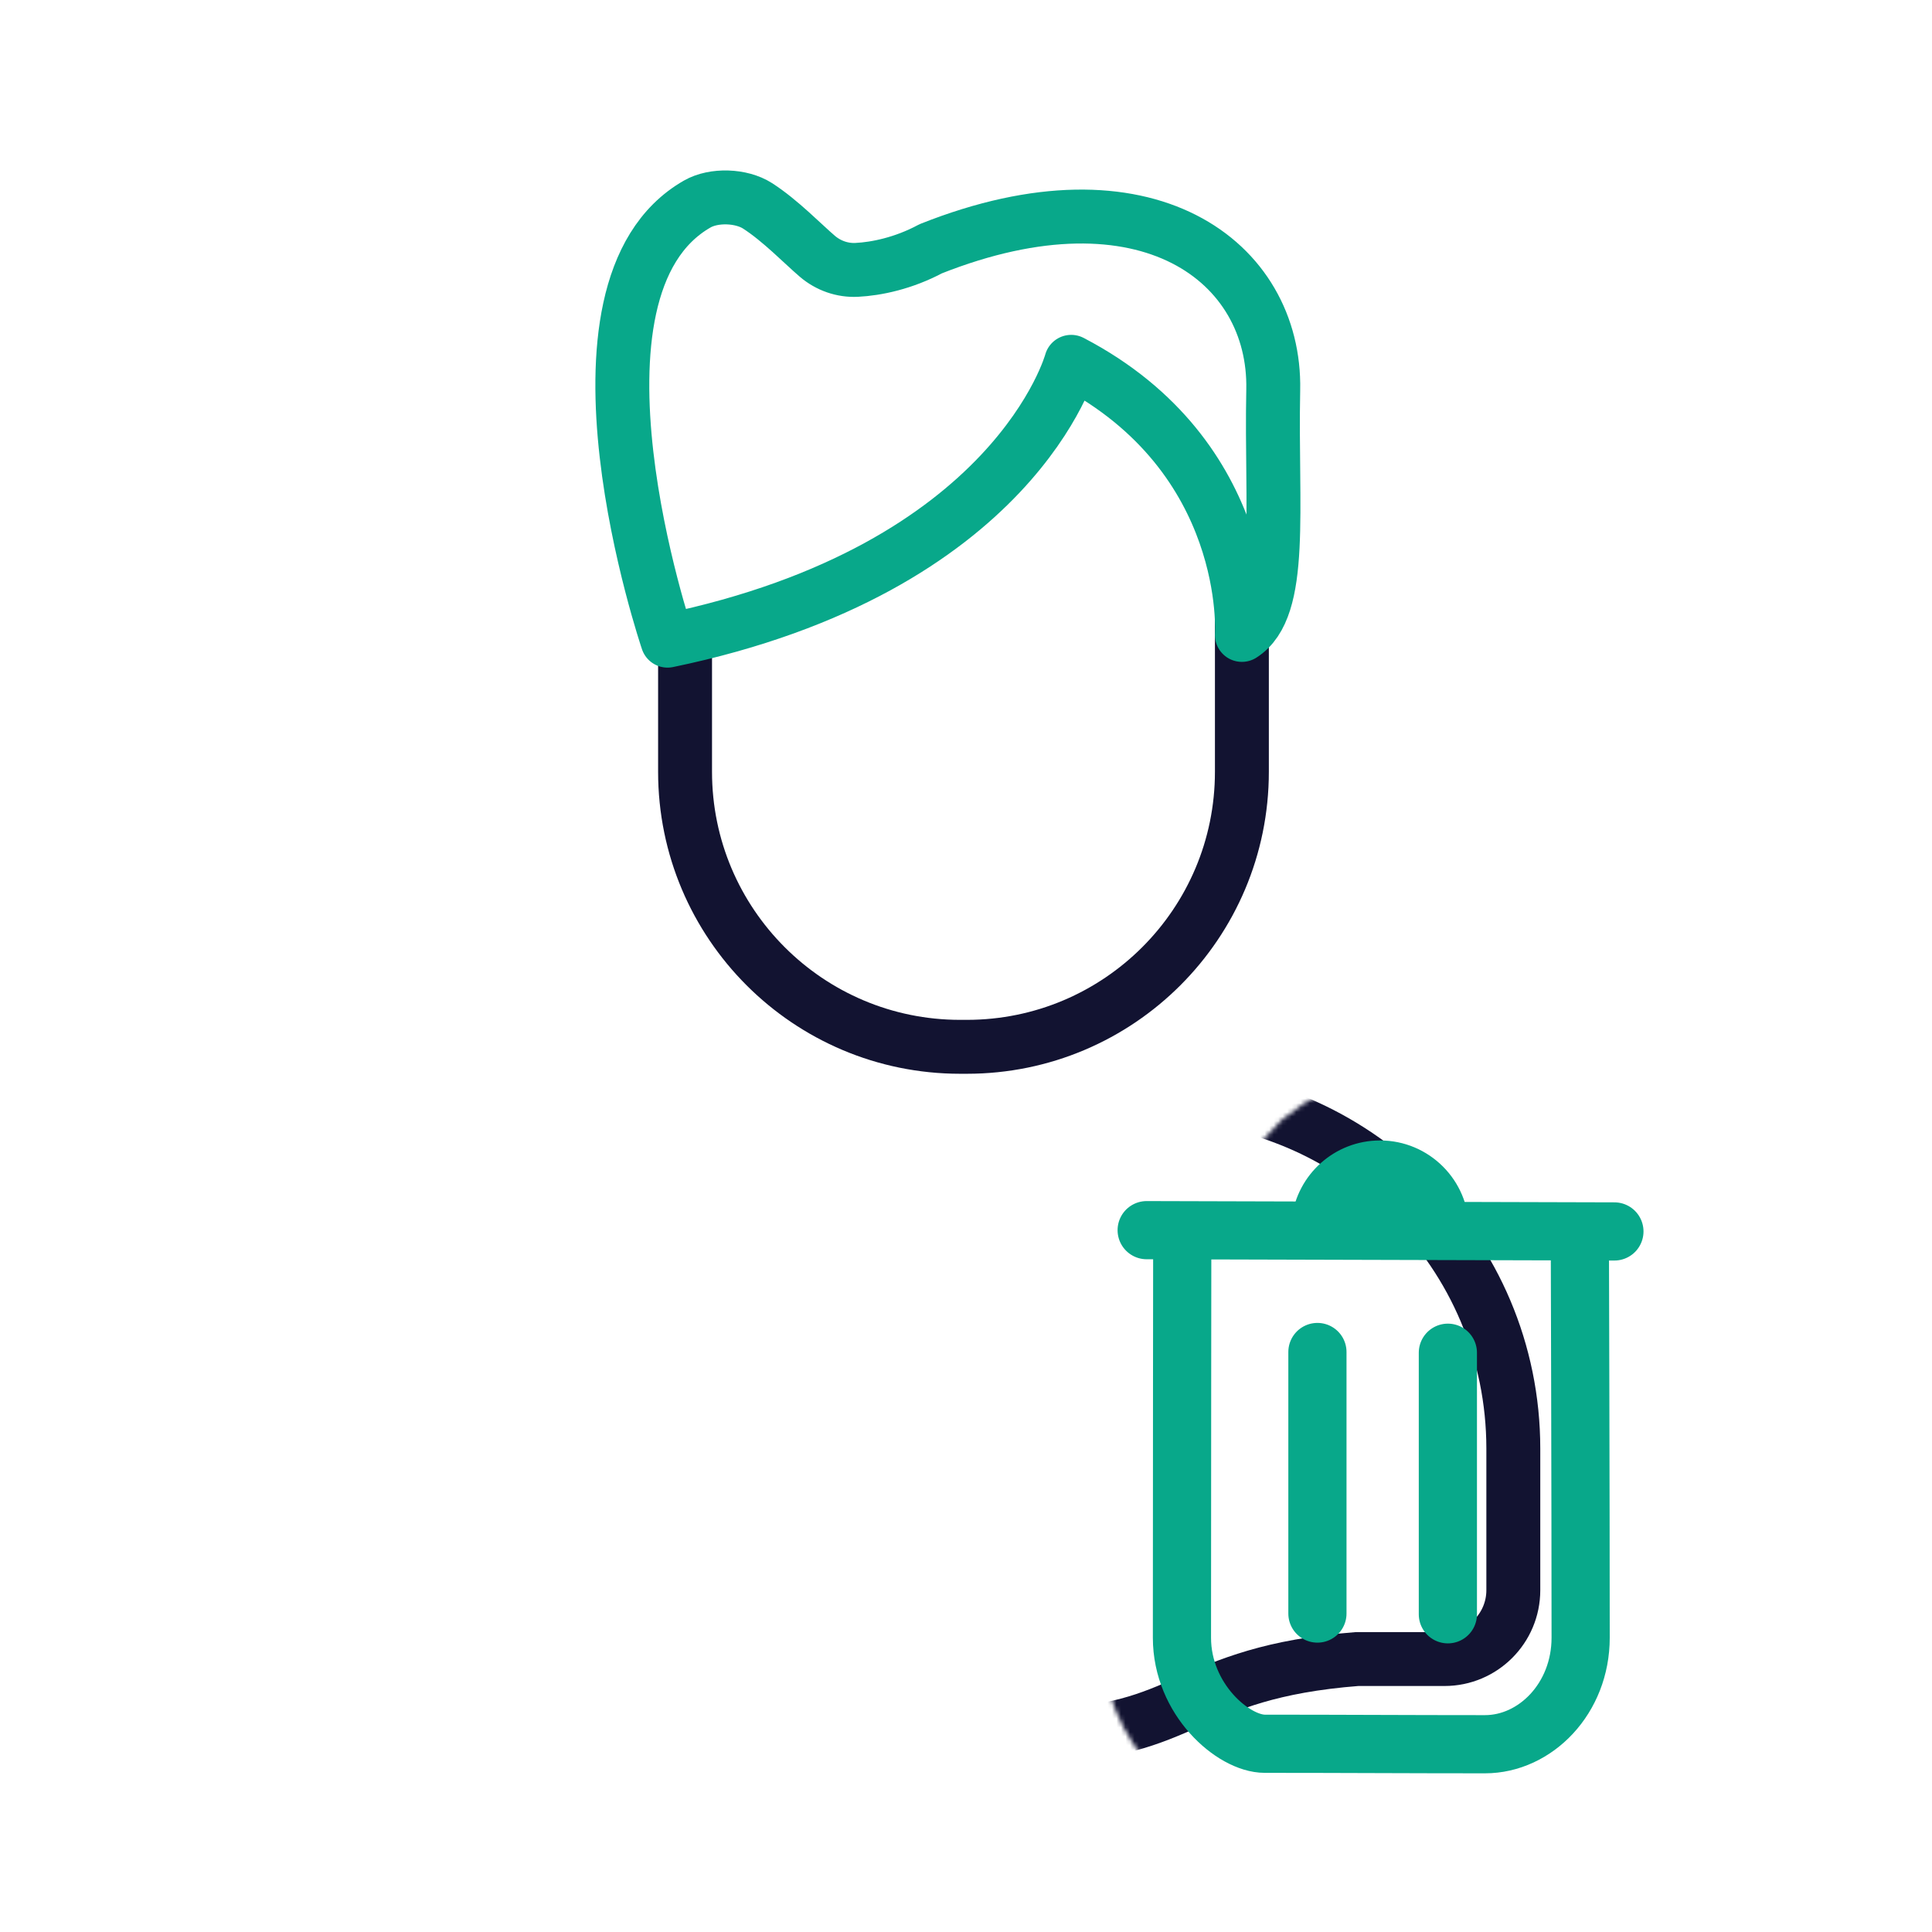 <svg xmlns="http://www.w3.org/2000/svg" width="430" height="430" style="width:100%;height:100%;transform:translate3d(0,0,0);content-visibility:visible" viewBox="0 0 430 430"><defs><clipPath id="c"><path d="M0 0h430v430H0z"/></clipPath><clipPath id="d"><path d="M0 0h430v430H0z"/></clipPath><filter id="a" width="100%" height="100%" x="0%" y="0%" filterUnits="objectBoundingBox"><feComponentTransfer in="SourceGraphic"><feFuncA tableValues="1.0 0.0" type="table"/></feComponentTransfer></filter><mask id="e" mask-type="alpha"><g filter="url(#a)"><path fill="#fff" d="M0 0h430v430H0z" opacity="0"/><use xmlns:ns1="http://www.w3.org/1999/xlink" ns1:href="#b"/></g></mask><g id="b" style="display:block"><path fill="red" d="M263.13 283.55s-.067 50.963-.067 80.948c0 13.75 11.437 23.606 18.438 23.606 17.001 0 31.997.104 48.999.104 11.251 0 21.3-10.205 21.3-23.706 0-30.074-.18-90.225-.18-90.225"/><path fill-opacity="0" stroke="red" stroke-linecap="round" stroke-linejoin="round" stroke-width="35.89" d="M263.13 283.55s-.067 50.963-.067 80.948c0 13.75 11.437 23.606 18.438 23.606 17.001 0 31.997.104 48.999.104 11.251 0 21.3-10.205 21.3-23.706 0-30.074-.18-90.225-.18-90.225"/><path fill-opacity="0" stroke="red" stroke-linecap="round" stroke-linejoin="round" stroke-width="31.45" d="m265.213 273.793 84.101.284"/><path fill-opacity="0" stroke="red" stroke-linecap="round" stroke-linejoin="round" stroke-width="28.49" d="M288.79 271.373c1.11-9.15 8.913-16.25 18.363-16.25 0 0 0 0 0 0 10.21 0 18.5 8.29 18.5 18.5 0 .762-.045 1.513-.137 2.249"/><path fill="red" d="M288.79 271.373c1.11-9.15 8.913-16.25 18.363-16.25 10.21 0 18.5 8.29 18.5 18.5 0 .762-.045 1.513-.137 2.249"/></g></defs><g clip-path="url(#c)"><g clip-path="url(#d)" style="display:block"><g fill="none" stroke-linecap="round" stroke-linejoin="round" stroke-width="12" style="display:block"><path stroke="#121331" d="M276.405 138.178v33.589c0 33.806-27.413 61.219-61.219 61.219h-1.494c-33.806 0-61.219-27.413-61.219-61.219v-30.028" class="primary"/><path stroke="#08A88A" d="M276.405 141.312s2.616-39.608-37.989-60.782c0 0-12.393 46.022-89.843 62.061 0 0-26.554-78.193 6.606-97.182 3.715-2.127 9.811-1.91 13.416.398 5.06 3.239 10.136 8.519 13.336 11.244 2.429 2.069 5.541 3.171 8.728 3.015 4.393-.215 10.477-1.475 16.483-4.696 48.052-19.099 76.825 2.881 76.239 31.387-.545 26.527 2.49 48.576-6.976 54.555z" class="secondary"/></g><g fill="none" stroke="#121331" stroke-linecap="round" stroke-linejoin="round" stroke-width="12" mask="url(#e)" style="display:block"><path d="M180.871 223.457v19.742c0 17.469 14.168 31.636 31.637 31.636H215c17.469 0 31.637-14.167 31.637-31.636v-18.902" class="primary"/><path d="m249.128 243.199 8.968.498c43.48 0 78.719 35.239 78.719 78.719v31.512c0 8.459-6.862 15.32-15.321 15.32h-19.43c-38.487 2.989-37.994 16.815-70.166 16.815h-33.796c-32.172 0-31.679-13.826-70.166-16.815h-19.43c-8.459 0-15.321-6.861-15.321-15.32v-31.512c0-43.48 35.239-78.719 78.719-78.719l8.968-.498" class="primary"/></g><g style="display:block"><path fill="none" stroke="#08A88A" stroke-linecap="round" stroke-linejoin="round" stroke-width="12.95" d="M263.13 274.551s-.067 59.962-.067 89.947c0 13.75 11.437 23.606 18.438 23.606 17.001 0 31.997.104 48.999.104 11.251 0 21.3-10.205 21.3-23.706 0-30.074-.18-90.225-.18-90.225m-58.405 26.633v58.212m29.034-58.05v58.213m-67.037-85.492 104.103.284" class="secondary"/><path fill="none" stroke="#08A88A" stroke-linecap="round" stroke-linejoin="round" stroke-width="2.59" d="M288.79 271.373c1.11-9.15 8.913-16.25 18.363-16.25 0 0 0 0 0 0 10.21 0 18.5 8.29 18.5 18.5 0 .762-.045 1.513-.137 2.249" class="secondary"/><path fill="#08A88A" d="M288.79 271.373c1.11-9.15 8.913-16.25 18.363-16.25 10.21 0 18.5 8.29 18.5 18.5 0 .762-.045 1.513-.137 2.249" class="secondary"/></g></g></g></svg>